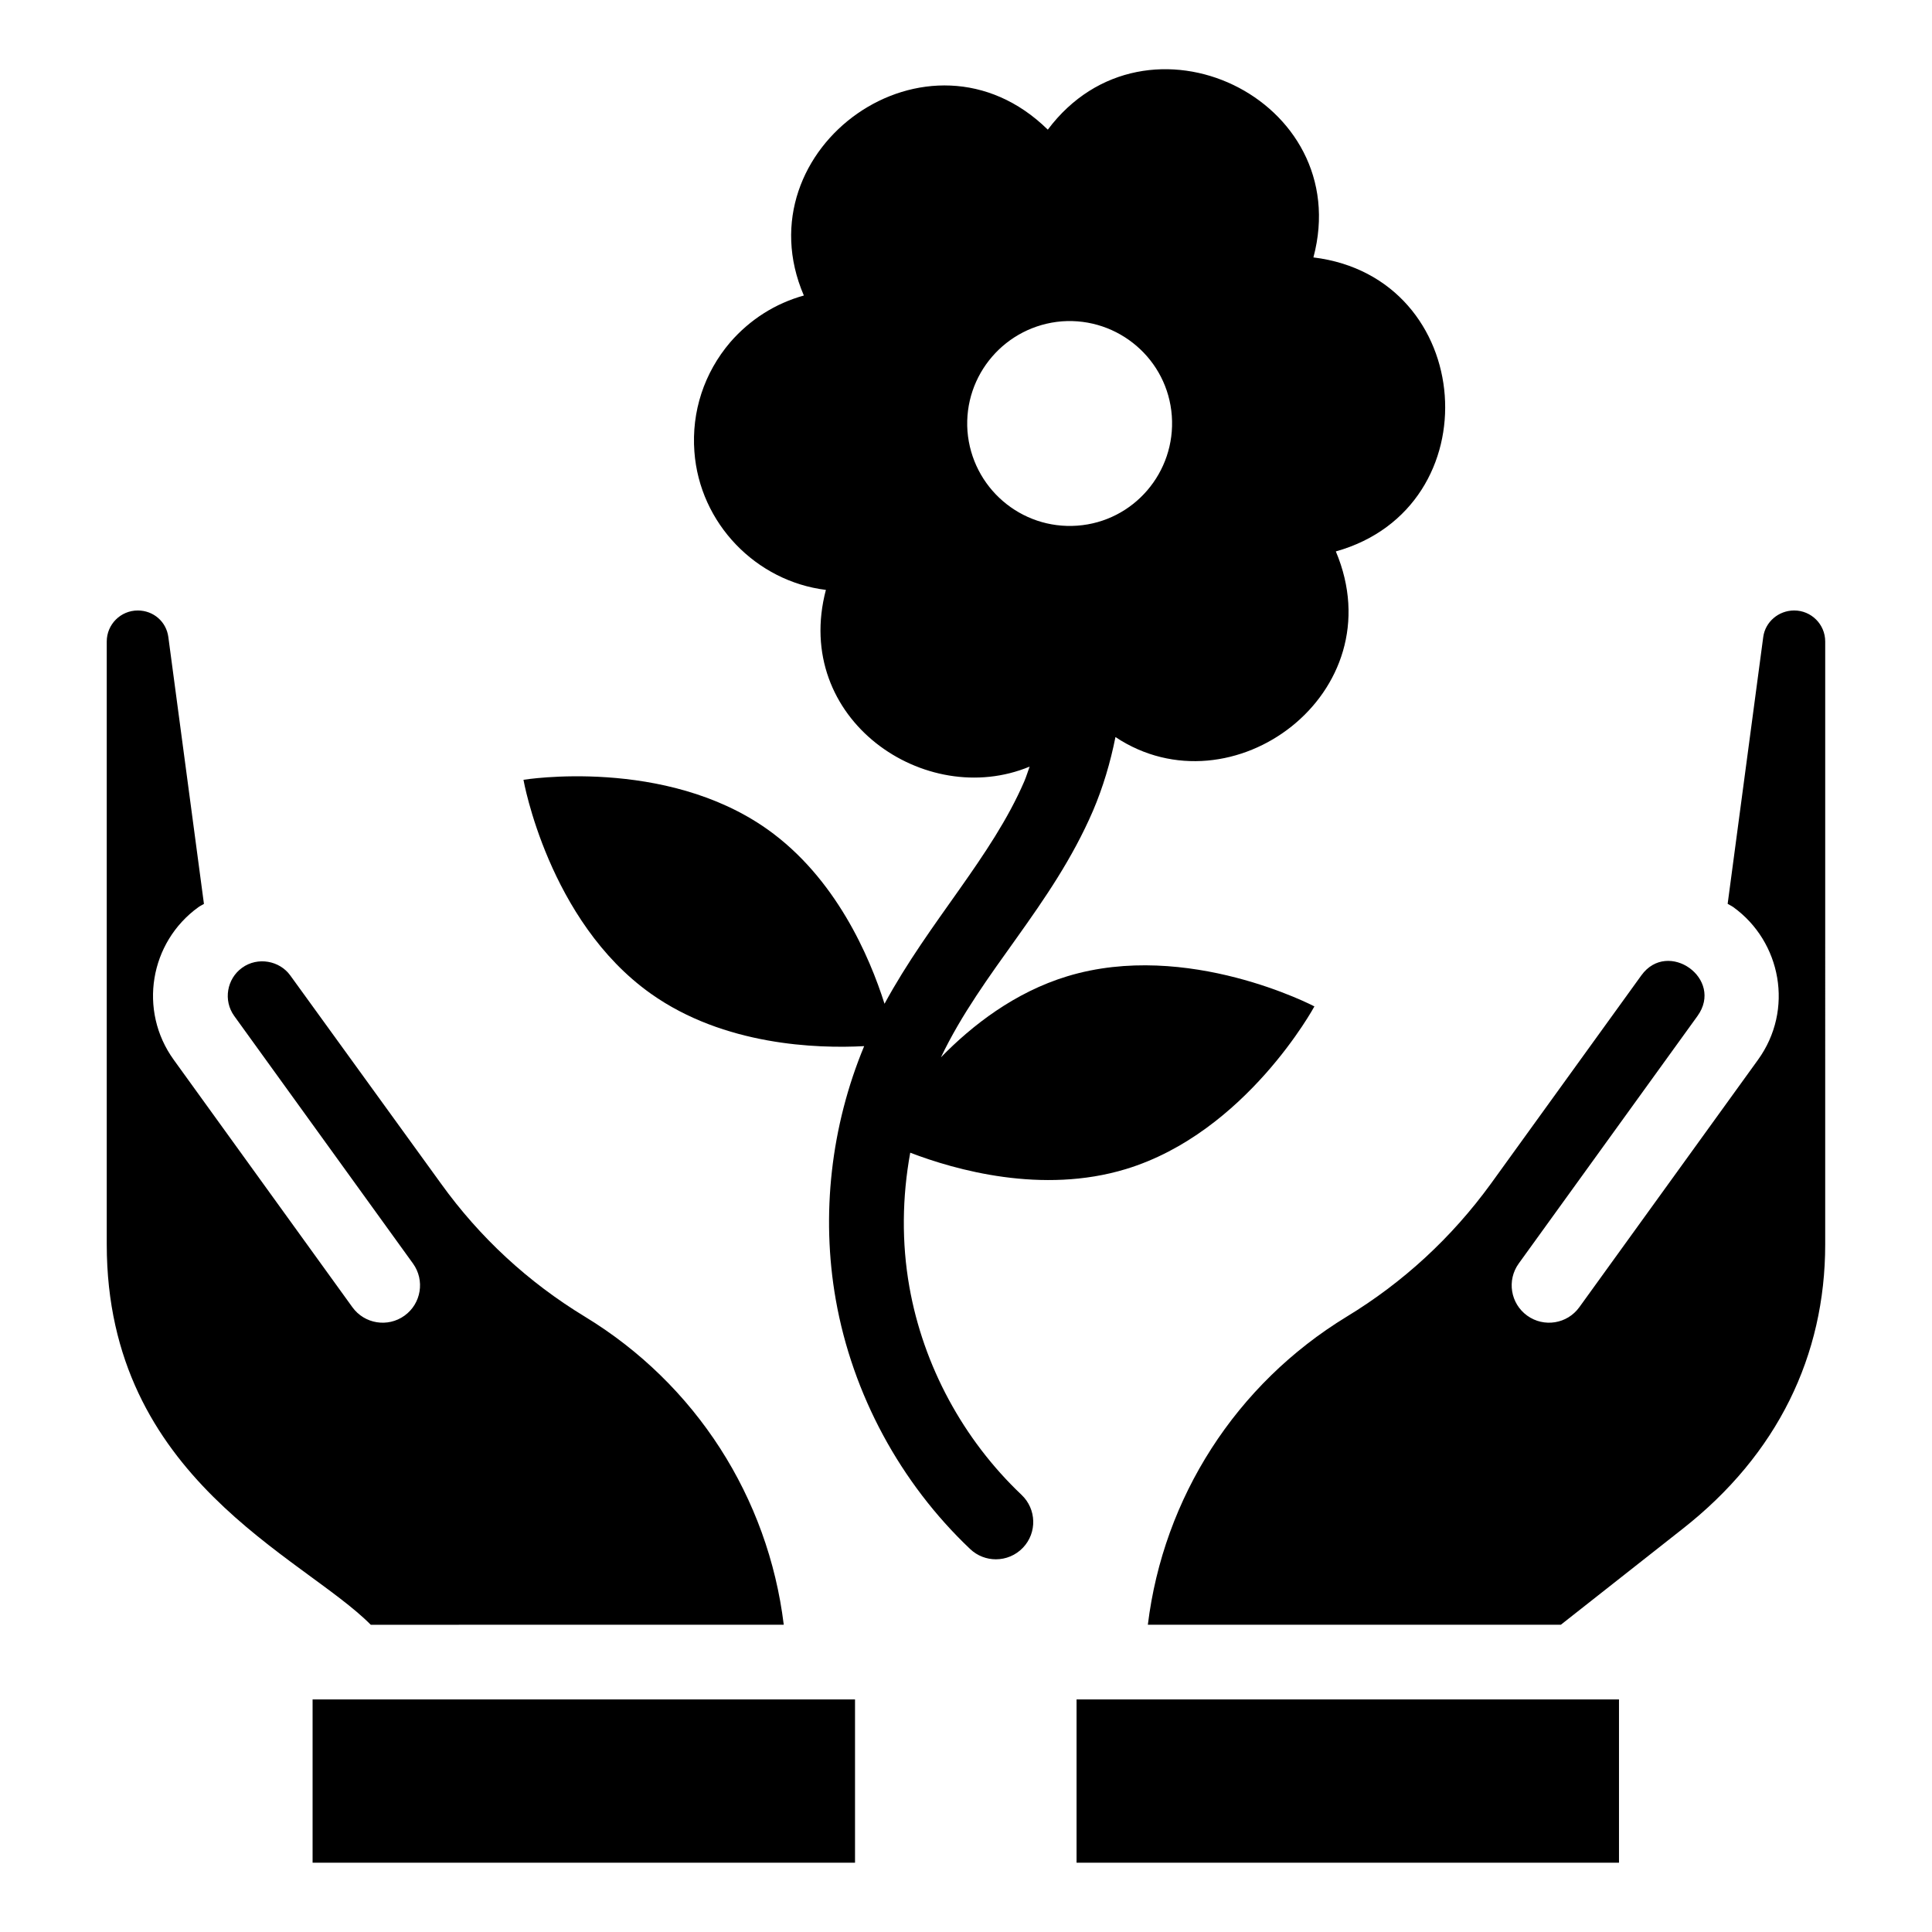 <?xml version="1.0" encoding="UTF-8"?>
<!-- Uploaded to: SVG Repo, www.svgrepo.com, Generator: SVG Repo Mixer Tools -->
<svg fill="#000000" width="800px" height="800px" version="1.1" viewBox="144 144 512 512" xmlns="http://www.w3.org/2000/svg">
 <g>
  <path d="m573.05 637.64h-143.75v-43.266h143.75zm54.648-163.85c0 29.41-12.629 55.656-37.801 75.383l-32.258 25.402h-109.45c4.137-33.715 23.324-63.723 52.672-81.629 14.977-9.094 27.836-20.941 38.234-35.242l39.891-55.238c7.023-9.68 21.988 0.918 14.852 10.801l-47.352 65.566c-3.203 4.434-2.203 10.621 2.231 13.82 4.441 3.207 10.625 2.199 13.82-2.231l47.352-65.566c9.594-13.277 6.129-31.309-6.527-40.445-0.48-0.348-1.02-0.574-1.516-0.891l9.43-70.703c0.531-4.008 4.055-7.035 8.203-7.035 4.531 0 8.219 3.684 8.219 8.215z"/>
  <path d="m172.29 473.79v-159.79c0-4.531 3.688-8.215 8.219-8.215 4.156 0 7.566 2.957 8.105 7.047l9.434 70.711c-0.488 0.309-1.016 0.535-1.484 0.875-12.852 9.281-15.977 27.355-6.519 40.441l47.344 65.566c3.195 4.422 9.375 5.438 13.82 2.231 4.434-3.199 5.434-9.387 2.231-13.82l-47.348-65.566c-3.023-4.184-1.93-9.914 2.059-12.797 4.18-3.016 9.957-1.859 12.754 2l39.984 55.219c10.254 14.254 23.086 26.113 38.133 35.25 29.363 17.863 48.551 47.871 52.684 81.633l-109.45 0.004c-17.965-18.156-69.965-38.645-69.965-100.79zm198.3 163.85h-143.75v-43.266h143.75z"/>
  <path d="m414.73 540.16c-15.484-14.668-26.047-34.246-29.734-55.125-2.078-11.75-1.914-23.836 0.227-35.559 11.949 4.582 34.953 11.094 57.152 4.34 31.883-9.699 49.957-43.109 49.957-43.109s-33.617-17.68-65.5-7.981c-13.906 4.231-25.18 12.969-33.477 21.48 10.922-22.867 29.398-40.043 40.305-65.348 2.641-6.191 4.602-12.77 5.949-19.531 30.832 20.496 74.238-11.672 58.402-49.195 41.621-11.656 37.328-72.621-5.941-77.914 11.195-41.984-44.324-68.617-70.391-33.859-31.523-30.961-81.457 4.922-64.648 43.957-7.523 2.078-14.258 6.336-19.504 12.375-6.93 8.117-10.297 18.414-9.504 29.008 1.387 19.008 16.336 34.355 34.848 36.629-9.016 34.266 26.355 58.34 53.992 46.828-0.473 1.301-0.871 2.637-1.41 3.898-8.66 20.105-25.156 37.055-37.043 58.957-3.969-12.512-12.906-33.367-31.02-46.219-27.18-19.281-64.664-13.137-64.664-13.137s6.586 37.406 33.77 56.688c19.41 13.766 44 14.562 56.516 13.895-8.781 21.125-11.492 44.691-7.516 67.223 4.422 25.031 17.074 48.492 35.613 66.059 1.914 1.812 4.363 2.711 6.812 2.711 2.621 0 5.238-1.035 7.188-3.09 3.758-3.953 3.59-10.219-0.379-13.98zm-14.34-281.9c-1.09-14.949 10.098-27.918 25.047-29.105 14.949-1.09 28.02 10.098 29.105 25.047 1.09 14.949-10.098 28.02-25.047 29.105-14.945 1.09-27.918-10.098-29.105-25.047z"/>
 </g>
</svg>